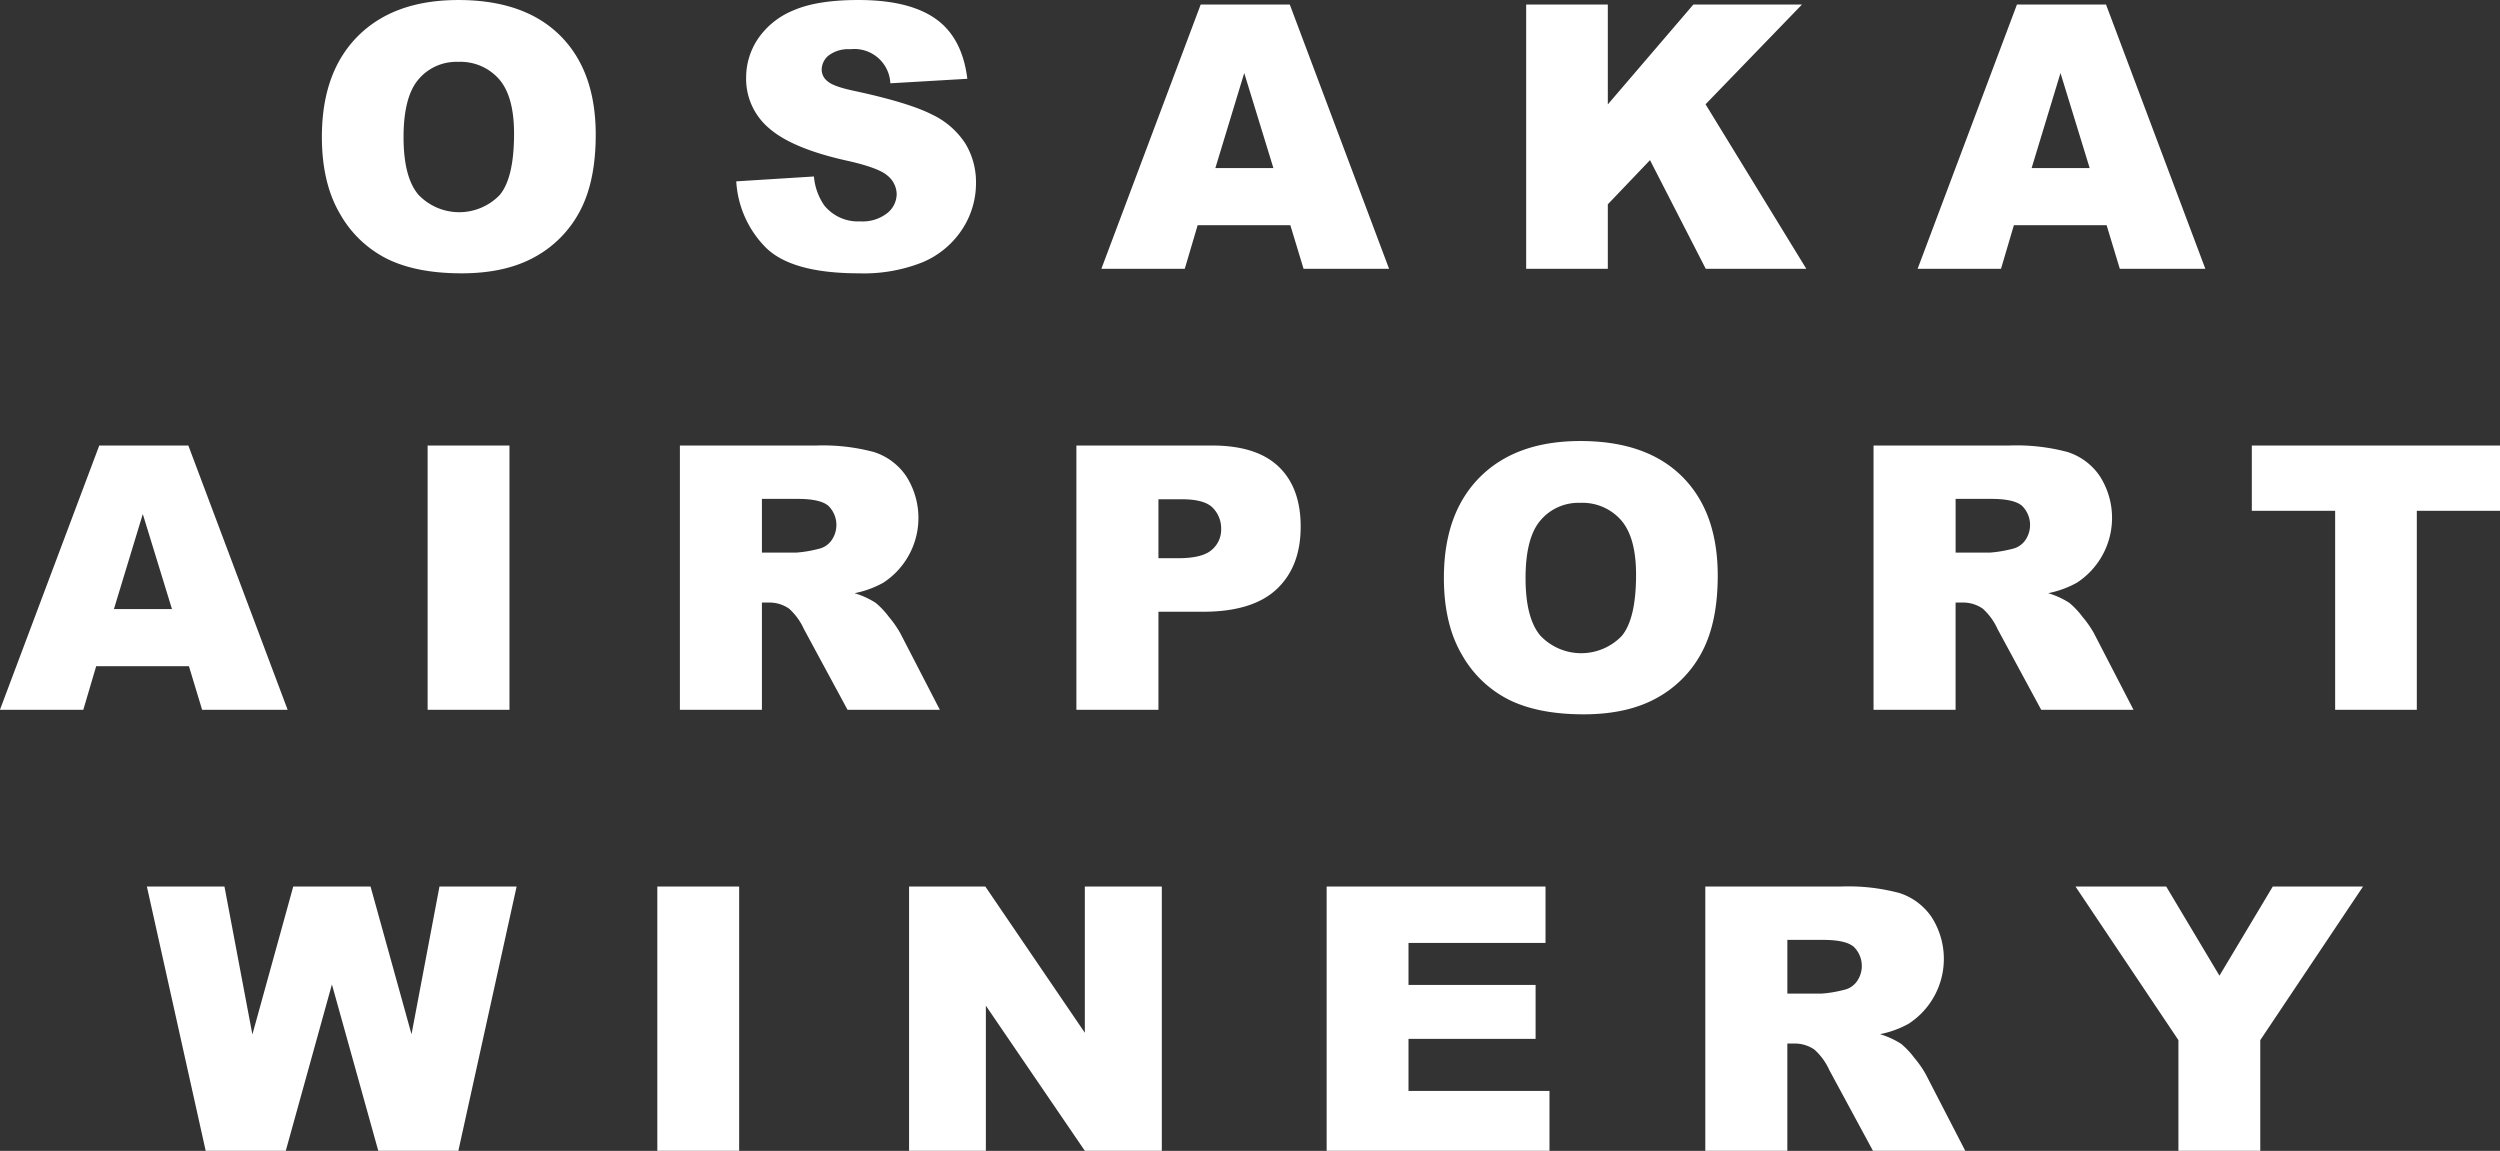 <svg xmlns="http://www.w3.org/2000/svg" width="487.532" height="224.437" viewBox="0 0 487.532 224.437">
  <rect x="0" y="0" width="487.532" height="224.437" fill="#333333" stroke="none"/>
  <defs>
    <style>
      .cls-1 {
        fill: #fff;
        fill-rule: evenodd;
      }
    </style>
  </defs>
  <path id="logo-kv.svg" class="cls-1" d="M547.978,457.923a21.721,21.721,0,0,0,9.264,8.789q5.712,2.778,14.432,2.777,8.577,0,14.326-3.216a21.69,21.69,0,0,0,8.789-9q3.041-5.784,3.041-14.819,0-12.446-6.961-19.353t-19.828-6.909q-12.551,0-19.582,7.032t-7.032,19.652Q544.427,451.912,547.978,457.923Zm15.293-26.262a9.675,9.675,0,0,1,7.735-3.41,10.042,10.042,0,0,1,7.963,3.357q2.934,3.358,2.935,10.635,0,8.649-2.812,11.988a10.978,10.978,0,0,1-15.838-.07q-2.9-3.41-2.9-11.215Q560.353,435.073,563.271,431.661Zm67.69,32.766q5.063,5.063,18.211,5.062a30.955,30.955,0,0,0,12.41-2.162,17.152,17.152,0,0,0,7.664-6.346,16.336,16.336,0,0,0,2.742-9.14,14.485,14.485,0,0,0-2.056-7.629,15.729,15.729,0,0,0-6.574-5.713q-4.518-2.3-14.959-4.553-4.22-.878-5.344-1.9a2.867,2.867,0,0,1-1.16-2.215,3.607,3.607,0,0,1,1.406-2.865,6.385,6.385,0,0,1,4.184-1.178,7.012,7.012,0,0,1,7.8,6.645l15.012-.879q-0.984-8.016-6.17-11.69t-15.064-3.674q-8.052,0-12.674,2.022a15.273,15.273,0,0,0-6.926,5.555,13.512,13.512,0,0,0-2.3,7.5,12.586,12.586,0,0,0,4.5,9.95q4.464,3.9,14.942,6.257,6.4,1.407,8.156,2.989a4.73,4.73,0,0,1,1.758,3.586,4.8,4.8,0,0,1-1.846,3.709,7.788,7.788,0,0,1-5.256,1.6,8.416,8.416,0,0,1-7.031-3.129,11.551,11.551,0,0,1-2-5.625l-15.152.95A19.965,19.965,0,0,0,630.961,464.427Zm104.907,4.183h16.677l-19.366-51.539H715.807L696.436,468.61H712.7l2.512-8.507H733.29Zm-17.2-19.652,5.629-18.527,5.689,18.527H718.668Zm60.61,19.652H795.2V456.034l8.228-8.619L814.3,468.61h19.612L814.26,436.525l18.807-19.454H811.886L795.2,436.548V417.071H779.278V468.61Zm115.771,0h16.677l-19.367-51.539H874.988L855.617,468.61h16.26l2.513-8.507h18.08Zm-17.2-19.652,5.629-18.527,5.689,18.527H877.849ZM521.074,554.61h16.677l-19.366-51.539H501.013L481.642,554.61H497.9l2.512-8.507H518.5Zm-17.2-19.652,5.629-18.527,5.689,18.527H503.874Zm61.173,19.652h15.961V503.071H565.047V554.61Zm65.193,0V533.692h1.407a6.682,6.682,0,0,1,3.9,1.2,12,12,0,0,1,2.883,3.972l8.512,15.75h18l-7.713-14.934a20.181,20.181,0,0,0-2.231-3.2,16.1,16.1,0,0,0-2.547-2.71,15.924,15.924,0,0,0-4.146-1.9,19.251,19.251,0,0,0,5.594-2.039,15.082,15.082,0,0,0,4.468-20.8,12.016,12.016,0,0,0-6.293-4.693,38.545,38.545,0,0,0-11.285-1.266H614.244V554.61h16Zm0-41.132h7q4.359,0,5.942,1.336a5.219,5.219,0,0,1,.58,6.82,4.211,4.211,0,0,1-2.584,1.617,23.978,23.978,0,0,1-4.219.7H630.24V513.478Zm61.327,41.132h16V535.485h8.719q9.631,0,14.326-4.394t4.693-12.2q0-7.595-4.306-11.707t-12.955-4.114H691.567V554.61Zm16-41.062H712.1q4.464,0,6.082,1.687a5.724,5.724,0,0,1,1.617,4.114,5.154,5.154,0,0,1-1.863,4.095q-1.863,1.6-6.469,1.6h-3.9v-11.5Zm59.217,30.375a21.721,21.721,0,0,0,9.264,8.789q5.712,2.778,14.432,2.777,8.577,0,14.326-3.216a21.686,21.686,0,0,0,8.789-9q3.041-5.783,3.041-14.818,0-12.445-6.961-19.353t-19.828-6.909q-12.552,0-19.582,7.032t-7.032,19.652Q763.229,537.912,766.78,543.923Zm15.293-26.262a9.675,9.675,0,0,1,7.735-3.41,10.038,10.038,0,0,1,7.962,3.357q2.936,3.359,2.936,10.635,0,8.649-2.813,11.988a10.977,10.977,0,0,1-15.837-.07q-2.9-3.409-2.9-11.215Q779.155,521.073,782.073,517.661Zm80.944,36.949V533.692h1.406a6.685,6.685,0,0,1,3.9,1.2,12.005,12.005,0,0,1,2.882,3.972l8.513,15.75h18L890,539.676a20.319,20.319,0,0,0-2.231-3.2,16.146,16.146,0,0,0-2.547-2.71,15.924,15.924,0,0,0-4.146-1.9,19.243,19.243,0,0,0,5.593-2.039,15.081,15.081,0,0,0,4.469-20.8,12.016,12.016,0,0,0-6.293-4.693,38.549,38.549,0,0,0-11.285-1.266H847.021V554.61h16Zm0-41.132h7q4.359,0,5.941,1.336a5.221,5.221,0,0,1,.581,6.82,4.213,4.213,0,0,1-2.584,1.617,23.992,23.992,0,0,1-4.219.7h-6.715V513.478Zm57.776,2.32h16.242V554.61h15.926V515.8H969.2V503.071h-48.41V515.8ZM521.768,640.61h15.617l9-32.449,9.04,32.449h15.617l11.361-51.539H567.359l-5.452,28.815-7.99-28.815H538.844l-7.97,28.853-5.446-28.853H510.3Zm88.075,0H625.8V589.071H609.843V640.61Zm49.092,0h14.977v-28.3l19.3,28.3h15.012V589.071H693.212v28.514l-19.406-28.514H658.935V640.61Zm81.436,0h43.453V628.939H756.332V618.778h24.785V608.267H756.332v-8.192h26.719v-11h-42.68V640.61Zm89.838,0V619.692h1.406a6.685,6.685,0,0,1,3.9,1.2,12,12,0,0,1,2.883,3.972l8.512,15.75h18L857.2,625.676a20.249,20.249,0,0,0-2.231-3.2,16.1,16.1,0,0,0-2.547-2.71,15.924,15.924,0,0,0-4.146-1.9,19.262,19.262,0,0,0,5.594-2.039,15.082,15.082,0,0,0,4.468-20.8,12.016,12.016,0,0,0-6.293-4.693,38.545,38.545,0,0,0-11.285-1.266H814.213V640.61h16Zm0-41.132h7q4.359,0,5.942,1.336a5.219,5.219,0,0,1,.58,6.82,4.211,4.211,0,0,1-2.584,1.617,23.978,23.978,0,0,1-4.219.7h-6.715V599.478Zm76.268,19.546V640.61h15.961V619.024l20.039-29.953h-17.6l-10.4,17.387-10.384-17.387H886.4Z" transform="translate(-481.656 -416.188)"/>
</svg>
